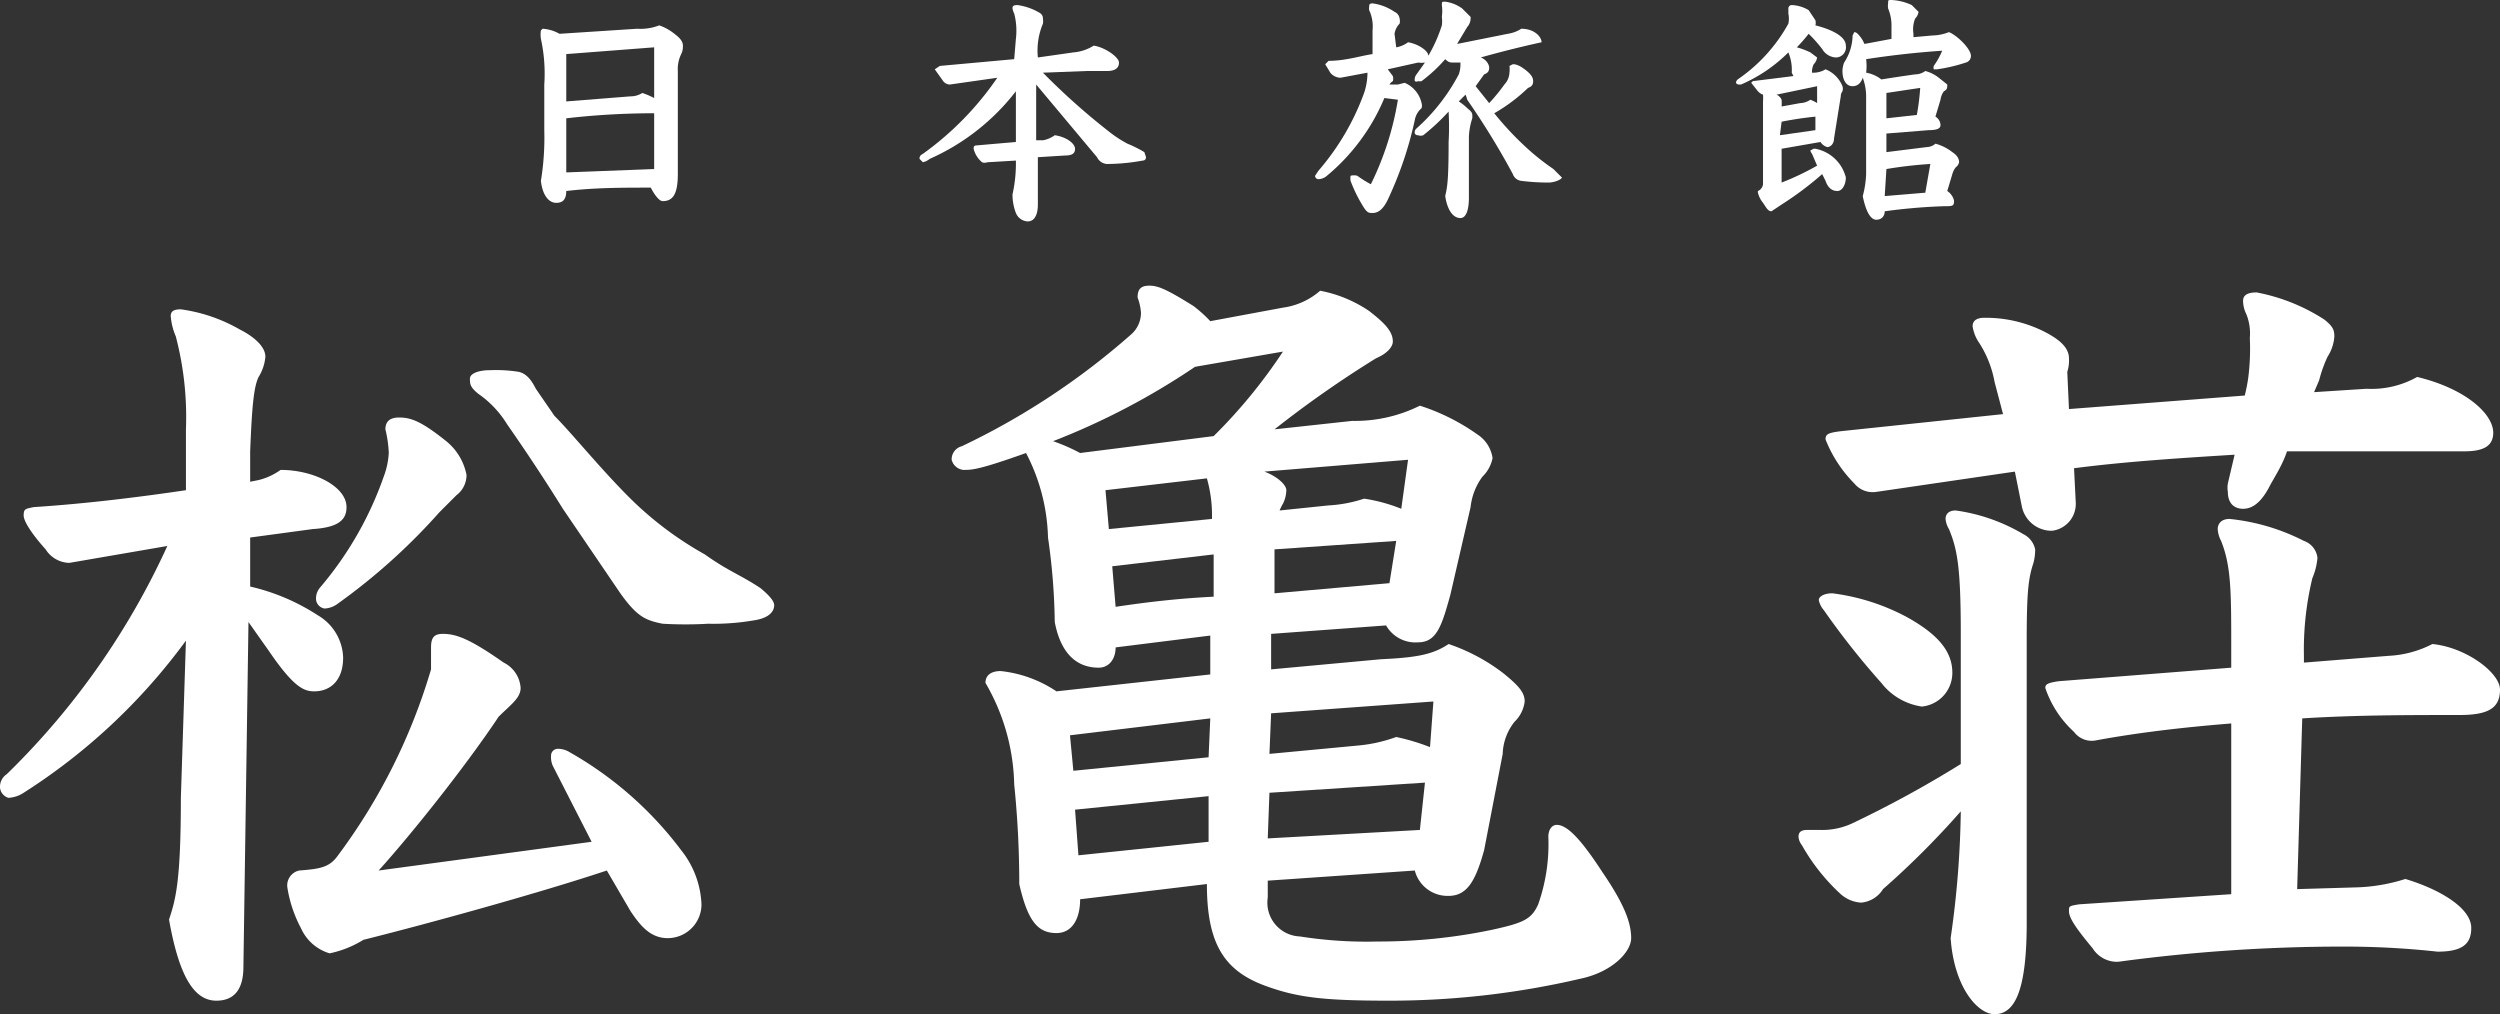 <svg xmlns="http://www.w3.org/2000/svg" width="147.9" height="60">
  <rect width="100%" height="100%" fill="#333333" stroke="none"/>
  <g data-name="グループ 1238" fill="#fff">
    <path data-name="パス 9191" d="M11 25.4a18.8 18.8 0 0 0-.6-5.5 3.8 3.8 0 0 1-.3-1.2c0-.3.2-.4.6-.4a9.6 9.6 0 0 1 3.5 1.2c.8.4 1.5 1 1.5 1.6a2.7 2.7 0 0 1-.4 1.2c-.3.6-.4 1.9-.5 4.4v1.8l.5-.1a3.8 3.8 0 0 0 1.3-.6c2 0 3.9 1 3.9 2.2 0 .7-.4 1.2-2 1.3l-3.7.5v2.9a12.4 12.4 0 0 1 4 1.7 3 3 0 0 1 1.5 2.5c0 1.4-.8 2-1.7 2-.6 0-1.2-.2-2.7-2.4l-1.2-1.7-.3 20.4c0 1.4-.6 2-1.6 2-1.3 0-2.2-1.4-2.8-4.8.4-1.2.7-2.3.7-7.2l.3-9.3a35.5 35.5 0 0 1-9.6 9 1.8 1.8 0 0 1-.9.3.7.7 0 0 1-.5-.6.9.9 0 0 1 .4-.8 44.8 44.8 0 0 0 9.5-13.5l-5.8 1a1.7 1.7 0 0 1-1.4-.8c-.9-1-1.3-1.7-1.3-2 0-.4.1-.4.6-.5 3.1-.2 6.3-.6 9-1Zm21.7 19.9a1.3 1.3 0 0 1-.1-.6.4.4 0 0 1 .4-.4 1.3 1.3 0 0 1 .7.2 21.5 21.5 0 0 1 6.6 5.8 5.5 5.5 0 0 1 1.2 3.2 2 2 0 0 1-2 2c-1 0-1.6-.7-2.2-1.6l-1.4-2.4c-3.9 1.3-10.4 3.1-14.4 4.1a6.2 6.2 0 0 1-2 .8 2.7 2.7 0 0 1-1.7-1.5 7.6 7.6 0 0 1-.8-2.4.9.9 0 0 1 .7-1c1.3-.1 1.8-.2 2.3-.9a34.9 34.9 0 0 0 5.5-11v-1.3c0-.6.2-.8.7-.8.8 0 1.6.3 3.6 1.7a1.8 1.8 0 0 1 1 1.5c0 .6-.6 1-1.3 1.7-2 3-5.2 7-7.1 9.1L35 49.8l-2.3-4.5M23 26.8a7 7 0 0 0-.2-1.4c0-.4.2-.7.8-.7.7 0 1.3.2 2.8 1.4a3.4 3.4 0 0 1 1.2 2 1.5 1.5 0 0 1-.6 1.2l-1 1a36.1 36.1 0 0 1-6 5.4 1.4 1.4 0 0 1-.8.3.6.6 0 0 1-.5-.5 1 1 0 0 1 .2-.7 20.6 20.6 0 0 0 3.8-6.6 4.7 4.7 0 0 0 .3-1.4m22.8 9c0 .5-.5.8-1.2.9a14 14 0 0 1-2.7.2 23.5 23.5 0 0 1-2.7 0c-1-.2-1.5-.4-2.5-1.8l-3.4-5a113 113 0 0 0-3.3-5 6 6 0 0 0-1.7-1.8c-.5-.4-.5-.6-.5-.9s.5-.5 1.2-.5a8.6 8.6 0 0 1 1.7.1c.4.1.7.4 1 1l1.1 1.6c1 1 2.7 3.1 4.4 4.8a20.4 20.4 0 0 0 4.5 3.4c1.4 1 2.1 1.2 3.3 2 .6.5.8.8.8 1"/>
    <path data-name="パス 9192" d="m75.2 39.6 6.5-.6c2.2-.1 3.1-.3 4-.9a11.2 11.2 0 0 1 3.2 1.7c1 .8 1.3 1.2 1.3 1.7a2 2 0 0 1-.6 1.2 3.2 3.2 0 0 0-.7 1.9l-1.1 5.7c-.5 1.8-1 2.7-2.1 2.7a2 2 0 0 1-2-1.5l-8.7.6v1a2 2 0 0 0 1.9 2.3 25.3 25.3 0 0 0 4.6.3 32.7 32.7 0 0 0 6.8-.7c1.8-.4 2.3-.6 2.7-1.5a10.7 10.7 0 0 0 .6-4c0-.4.2-.7.5-.7.6 0 1.4.8 2.7 2.8 1.3 1.9 1.7 3 1.7 3.9 0 .8-1.1 2-3 2.4a49.6 49.6 0 0 1-11.3 1.3c-4 0-5.5-.2-7.4-.9-2.4-.9-3.4-2.5-3.4-6l-7.5.9c0 1.2-.5 2-1.4 2-1.1 0-1.7-.7-2.2-2.9a57.8 57.8 0 0 0-.3-5.9 12.4 12.4 0 0 0-1.7-6c0-.5.4-.7.9-.7a7.3 7.3 0 0 1 3.3 1.2l9.1-1v-2.3l-5.6.7c0 .7-.4 1.2-1 1.2-1.5 0-2.3-1.1-2.6-2.7a37.9 37.9 0 0 0-.4-5 11.4 11.4 0 0 0-1.3-5c-2.8 1-3.2 1-3.7 1a.8.8 0 0 1-.7-.6.8.8 0 0 1 .6-.8 43.1 43.1 0 0 0 10-6.6 1.7 1.7 0 0 0 .6-1.3 3.2 3.2 0 0 0-.2-.9c0-.5.2-.7.7-.7s1 .2 2.6 1.2a7.8 7.8 0 0 1 1 .9l4.3-.8a4.2 4.2 0 0 0 2.2-1 7.7 7.7 0 0 1 2.9 1.2c.9.7 1.4 1.2 1.4 1.8 0 .3-.3.7-1 1a63.8 63.8 0 0 0-6 4.2l4.6-.5a8.6 8.6 0 0 0 4-.9 12.4 12.4 0 0 1 3.4 1.7 2 2 0 0 1 .9 1.4 2.1 2.1 0 0 1-.6 1.1A3.7 3.7 0 0 0 87 30l-1.2 5.2C85.3 37 85 38 83.9 38a2 2 0 0 1-1.9-1l-6.8.5Zm-4.5-17.9a42.3 42.3 0 0 1-8.4 4.4 11.1 11.1 0 0 1 1.6.7l7.9-1a31 31 0 0 0 4.1-5Zm.9 20.8-8.3 1 .2 2.1 8-.8Zm-8 5.4.2 2.7 7.7-.8v-2.7Zm8.1-17.2a8 8 0 0 0-.3-2.4l-6 .7.2 2.3ZM66 35.9c2-.3 3.8-.5 5.8-.6v-2.5l-6 .7Zm12.6-6a8 8 0 0 0 2.1-.4 9.7 9.7 0 0 1 2.2.6l.4-2.9-8.5.7c.8.3 1.3.8 1.3 1.1a1.9 1.9 0 0 1-.2.8 3 3 0 0 0-.2.4ZM75 49.6l9-.5.3-2.8-9.2.6Zm.1-5 5.3-.5a8.8 8.8 0 0 0 2.2-.5 12.7 12.7 0 0 1 2 .6l.2-2.7-9.6.7Zm.3-9.5 6.8-.6.4-2.5-7.2.5Z"/>
    <path data-name="パス 9193" d="M119.9 54.6c0 4-.7 5.4-1.9 5.4-1 0-2.4-1.6-2.6-4.5a56.8 56.8 0 0 0 .6-7.5 50 50 0 0 1-4.6 4.6 1.7 1.7 0 0 1-1.3.8 2 2 0 0 1-1.2-.5 11.8 11.8 0 0 1-2.3-2.9.9.9 0 0 1-.2-.5c0-.3.2-.4.5-.4h.8a4.2 4.2 0 0 0 1.9-.4 65.4 65.4 0 0 0 6.4-3.5v-7.7c0-3.9-.2-5-.7-6.2a1.4 1.4 0 0 1-.2-.6c0-.3.2-.5.6-.5a10.7 10.7 0 0 1 4 1.4 1.3 1.3 0 0 1 .7.9 3.1 3.1 0 0 1-.1.8c-.3.9-.4 1.7-.4 4.6Zm-6.2-12.8a3.7 3.7 0 0 1-2.4-1.4 45.5 45.5 0 0 1-3.4-4.3 1.3 1.3 0 0 1-.3-.6c0-.2.3-.4.8-.4a12.7 12.7 0 0 1 4.4 1.4c1.8 1 2.7 2 2.7 3.3a2 2 0 0 1-1.8 2M140 23a5.5 5.5 0 0 0 3-.7c2.9.7 4.5 2.2 4.5 3.3 0 .8-.6 1.1-1.7 1.1h-10.5c-.3.9-.8 1.6-1.1 2.2-.5.9-1 1.2-1.5 1.2s-.9-.3-.9-1a1.5 1.5 0 0 1 0-.5l.4-1.7c-3.2.2-6.4.4-9.5.8l.1 2a1.6 1.6 0 0 1-1.4 1.7 1.8 1.8 0 0 1-1.8-1.5l-.4-2-8.2 1.2a1.4 1.4 0 0 1-1.3-.5A7.7 7.7 0 0 1 108 26c0-.3.1-.4 1-.5l9.5-1-.5-1.9a6.4 6.4 0 0 0-.9-2.3 2.3 2.3 0 0 1-.4-1c0-.3.2-.5.7-.5a7.7 7.7 0 0 1 3.5.8c1 .5 1.5 1 1.5 1.6a2.2 2.2 0 0 1-.1.8l.1 2.2 10.4-.8a10.7 10.7 0 0 0 .2-1 13.6 13.6 0 0 0 .1-2.4 3.1 3.1 0 0 0-.2-1.4 1.8 1.8 0 0 1-.2-.8c0-.3.2-.5.8-.5a11.2 11.2 0 0 1 4 1.6c.5.4.6.6.6 1a2.5 2.5 0 0 1-.4 1.2 7.9 7.9 0 0 0-.5 1.4l-.3.7Zm-8 19.8c-2.5.2-5.3.5-8 1a1.3 1.3 0 0 1-1.3-.5 6.2 6.2 0 0 1-1.7-2.6c0-.2.1-.3.8-.4l10.2-.8v-1.1c0-3.4 0-4.9-.6-6.4a1.7 1.7 0 0 1-.2-.7c0-.3.2-.6.7-.6a12.4 12.4 0 0 1 4.4 1.3 1.2 1.2 0 0 1 .8 1 3.8 3.8 0 0 1-.3 1.2 18 18 0 0 0-.5 4.6v.4l5-.4a6.3 6.3 0 0 0 2.6-.7c2 .2 4 1.7 4 2.7 0 1.1-.7 1.5-2.4 1.5-3 0-6.1 0-9.3.2l-.3 10.1 3.4-.1a10.5 10.5 0 0 0 3-.5c2 .6 3.9 1.7 3.9 2.9 0 1-.6 1.4-2 1.4a50.5 50.5 0 0 0-5.6-.3 99.3 99.3 0 0 0-13.3.9 1.7 1.7 0 0 1-1.5-.8c-1-1.2-1.4-1.8-1.4-2.2 0-.3 0-.3.6-.4l9-.6Z"/>
    <path data-name="パス 9219" d="M40.1 10.3c0 1.2-.3 1.6-.9 1.6-.2 0-.5-.4-.7-.8-1.7 0-3.3 0-5 .2 0 .6-.3.7-.6.7-.4 0-.8-.4-.9-1.3a15.8 15.8 0 0 0 .2-3V5a9.6 9.6 0 0 0-.2-2.7 1.7 1.7 0 0 1 0-.5l.1-.1a2.3 2.3 0 0 1 1 .3l4.6-.3a3 3 0 0 0 1.3-.2 3 3 0 0 1 .9.5c.4.3.5.5.5.7a1 1 0 0 1-.1.5 2 2 0 0 0-.2 1Zm-6.6-.1 5.2-.2V6.7c-1.7 0-3.5.1-5.2.3Zm0-4.2 3.8-.3a1.3 1.3 0 0 0 .7-.2 4.6 4.6 0 0 1 .7.3v-3l-5.2.4Z"/>
    <path data-name="パス 9220" d="M60.1 2.3A4 4 0 0 0 60 .8a1 1 0 0 1-.1-.3c0-.1 0-.2.3-.2a3.5 3.5 0 0 1 1.2.4c.2.1.3.2.3.4a1 1 0 0 1 0 .3 4.1 4.1 0 0 0-.3 2l2.1-.3a2.6 2.6 0 0 0 1.2-.4c.7.1 1.5.7 1.5 1 0 .3-.2.5-.7.5h-1.2l-2.6.1a40 40 0 0 0 3.8 3.4 7.3 7.3 0 0 0 1.2.8 7.3 7.3 0 0 1 1 .5l.1.3s0 .2-.2.2a11.9 11.9 0 0 1-2 .2.7.7 0 0 1-.7-.4L61.3 5v3.3h.4a1.7 1.7 0 0 0 .7-.3c.7.1 1.2.5 1.2.8 0 .3-.2.4-.6.4l-1.6.1v2.8c0 .6-.2 1-.6 1a.8.8 0 0 1-.7-.5 3 3 0 0 1-.2-1.1 8.4 8.4 0 0 0 .2-2l-1.7.1a.4.4 0 0 1-.3 0 1.5 1.5 0 0 1-.5-.8c0-.1 0-.2.2-.2l2.3-.2v-3a13.2 13.2 0 0 1-5.1 4 1 1 0 0 1-.4.2l-.2-.2c0-.1 0-.2.2-.3A18.1 18.1 0 0 0 59 4.6l-2.8.4a.5.5 0 0 1-.4-.2l-.5-.7.3-.2 4.4-.4Z"/>
    <path data-name="パス 9221" d="M82.6 2.8a1.6 1.6 0 0 0 .7-.3c.6.1 1.2.5 1.2.8a8.7 8.7 0 0 0 .8-1.8 1.9 1.9 0 0 0 0-.5 2.6 2.6 0 0 0 0-.7c0-.2 0-.2.2-.2a2.2 2.2 0 0 1 1 .4l.5.5a.8.8 0 0 1-.2.6l-.6 1 3-.6a2 2 0 0 0 .8-.3c.8 0 1.2.5 1.2.8a63 63 0 0 0-3.6.9c.3.1.5.4.5.6 0 .1 0 .3-.3.4l-.5.7.8 1A10.7 10.7 0 0 0 89 5a1.1 1.1 0 0 0 .3-.7 1.7 1.7 0 0 0 0-.4l.2-.1c.1 0 .3 0 .7.3.4.3.5.5.5.7 0 .1 0 .3-.3.4a10.1 10.1 0 0 1-2 1.5A18.3 18.3 0 0 0 90.6 9a14.4 14.4 0 0 0 1.3 1l.5.5c0 .1-.4.3-.8.3a13 13 0 0 1-1.6-.1.6.6 0 0 1-.5-.4 45 45 0 0 0-2.7-4.4 1.5 1.5 0 0 0-.1-.3l-.4.4a3.2 3.2 0 0 1 .4.3c.2.2.4.3.4.5a1 1 0 0 1 0 .2 4 4 0 0 0-.2 1.1v3.6c0 .8-.2 1.2-.5 1.2-.5 0-.8-.6-.9-1.3.1-.5.2-.7.2-3.2a16.1 16.1 0 0 0 0-1.8A12.6 12.6 0 0 1 84.2 8a.4.4 0 0 1-.3 0 .2.2 0 0 1-.2-.1.3.3 0 0 1 .1-.3 11.4 11.4 0 0 0 2.5-3.2 1.7 1.7 0 0 0 .1-.6v-.1H86c-.2 0-.3 0-.5-.2a8.9 8.9 0 0 1-1.4 1.3.4.4 0 0 1-.2 0 .2.2 0 0 1-.2 0 .5.5 0 0 1 .1-.4l.5-.7a1.3 1.3 0 0 1-.4 0l-1.8.4.3.4a.5.5 0 0 1 0 .3.6.6 0 0 0-.2.2h.5l.4-.1a1.7 1.7 0 0 1 1 1.2.5.5 0 0 1 0 .3 1.2 1.2 0 0 0-.4.7 21.9 21.9 0 0 1-1.5 4.5c-.3.7-.6 1-1 1-.2 0-.3 0-.5-.3a8.5 8.5 0 0 1-.8-1.6 1 1 0 0 1 0-.3.7.7 0 0 1 .4 0 6.5 6.5 0 0 0 .8.5 17.7 17.7 0 0 0 1.6-5l-.8-.1a12 12 0 0 1-3.4 4.6.8.8 0 0 1-.5.2.2.2 0 0 1-.2-.2l.2-.3a14.7 14.7 0 0 0 2.7-4.6 3.8 3.8 0 0 0 .2-1.2l-1.6.3a.8.8 0 0 1-.6-.3l-.3-.5.2-.2c1 0 1.9-.3 2.6-.4V1.8A2.3 2.3 0 0 0 81 .6a.6.6 0 0 1 0-.2c0-.1 0-.2.2-.2a3 3 0 0 1 1.3.5.5.5 0 0 1 .3.4.6.6 0 0 1 0 .3 1.1 1.1 0 0 0-.3.6Z"/>
    <path data-name="パス 9222" d="M106 4.3a2.7 2.7 0 0 0-.2-1.2A9 9 0 0 1 103 5a.5.5 0 0 1-.1 0 .2.2 0 0 1-.2-.1.3.3 0 0 1 .1-.2 9.6 9.6 0 0 0 3-3.3 1.5 1.5 0 0 0 0-.6V.5a.2.2 0 0 1 .2-.2 2.1 2.1 0 0 1 1 .3l.4.6a.6.6 0 0 1 0 .3c.8.2 1.8.6 1.8 1.2a.6.6 0 0 1-.6.7 1 1 0 0 1-.8-.5 8 8 0 0 0-.8-.9 9.2 9.2 0 0 1-.7.8 4.7 4.7 0 0 1 .8.3l.4.3a.7.7 0 0 1-.2.4 1 1 0 0 0-.1.5 1.4 1.4 0 0 0 .8-.2 1.8 1.8 0 0 1 1 1 .5.5 0 0 1 0 .3.5.5 0 0 0-.1.3l-.4 2.5c0 .3-.2.5-.4.5a.7.7 0 0 1-.4-.3l-2.3.4v2a15.7 15.7 0 0 0 2.1-1l-.3-.7a.5.5 0 0 1-.1-.2l.2-.1a.6.6 0 0 1 .1 0 2.3 2.3 0 0 1 1.8 1.7c0 .4-.2.8-.5.8-.4 0-.6-.3-.7-.6l-.2-.4a19.4 19.4 0 0 1-2.4 1.8l-.6.4c-.2 0-.3-.2-.5-.5a1.5 1.5 0 0 1-.3-.6.2.2 0 0 1 0-.1.5.5 0 0 0 .3-.4V6a2.5 2.5 0 0 0 0-.4.7.7 0 0 1-.3-.2l-.4-.5.1-.1 2.4-.3Zm1.5.8-2.4.5a.6.6 0 0 1 .3.3 3.2 3.2 0 0 1 0 .4l1.1-.2a1.1 1.1 0 0 0 .6-.2 2 2 0 0 1 .4.2ZM105.3 8l2.1-.3v-.8a20.9 20.9 0 0 0-2 .3Zm9-5.9a2.8 2.8 0 0 0 1-.2c.5.2 1.3 1 1.3 1.4a.4.4 0 0 1-.3.4 9.7 9.7 0 0 1-1.7.4h-.2a.4.4 0 0 1 0-.2 4.4 4.4 0 0 0 .5-.9 53 53 0 0 0-4.5.5 3.1 3.1 0 0 1 0 .8 2 2 0 0 1 .9.4 94 94 0 0 1 2-.3 1 1 0 0 0 .6-.2 2.2 2.2 0 0 1 .8.4l.5.4c0 .2 0 .3-.2.4a1.1 1.1 0 0 0-.2.5l-.3 1a.6.6 0 0 1 .3.5c0 .2-.2.3-.7.3l-2.5.2V9l2.4-.3a.8.8 0 0 0 .5-.2 2.8 2.8 0 0 1 1 .5c.3.2.4.4.4.6a.5.5 0 0 1-.2.3 1.2 1.2 0 0 0-.2.4l-.3 1c.3.2.4.5.4.6 0 .3-.1.3-.6.3a33.4 33.4 0 0 0-3.5.3c0 .3-.2.5-.5.5s-.6-.4-.8-1.4a5.7 5.7 0 0 0 .2-1.3V5.8a3.2 3.2 0 0 0-.2-1.2c-.1.3-.3.5-.6.5-.4 0-.6-.4-.6-.9a1.4 1.4 0 0 1 .1-.5 3 3 0 0 0 .5-1.6l.1-.2a.3.3 0 0 1 .2.1 1.8 1.8 0 0 1 .4.6l1.6-.3v-.7a2.6 2.6 0 0 0-.2-1.1 1 1 0 0 1 0-.3c0-.2 0-.2.2-.2a3.2 3.2 0 0 1 1.2.3l.4.4a.7.7 0 0 1-.2.4 1.7 1.7 0 0 0-.1.9v.2Zm-2.8 9.5 2.4-.2.3-1.7a25.4 25.4 0 0 0-2.6.3Zm1.9-4.8a14.2 14.2 0 0 0 .2-1.6l-2 .3V7Z"/>
  </g>
</svg>
